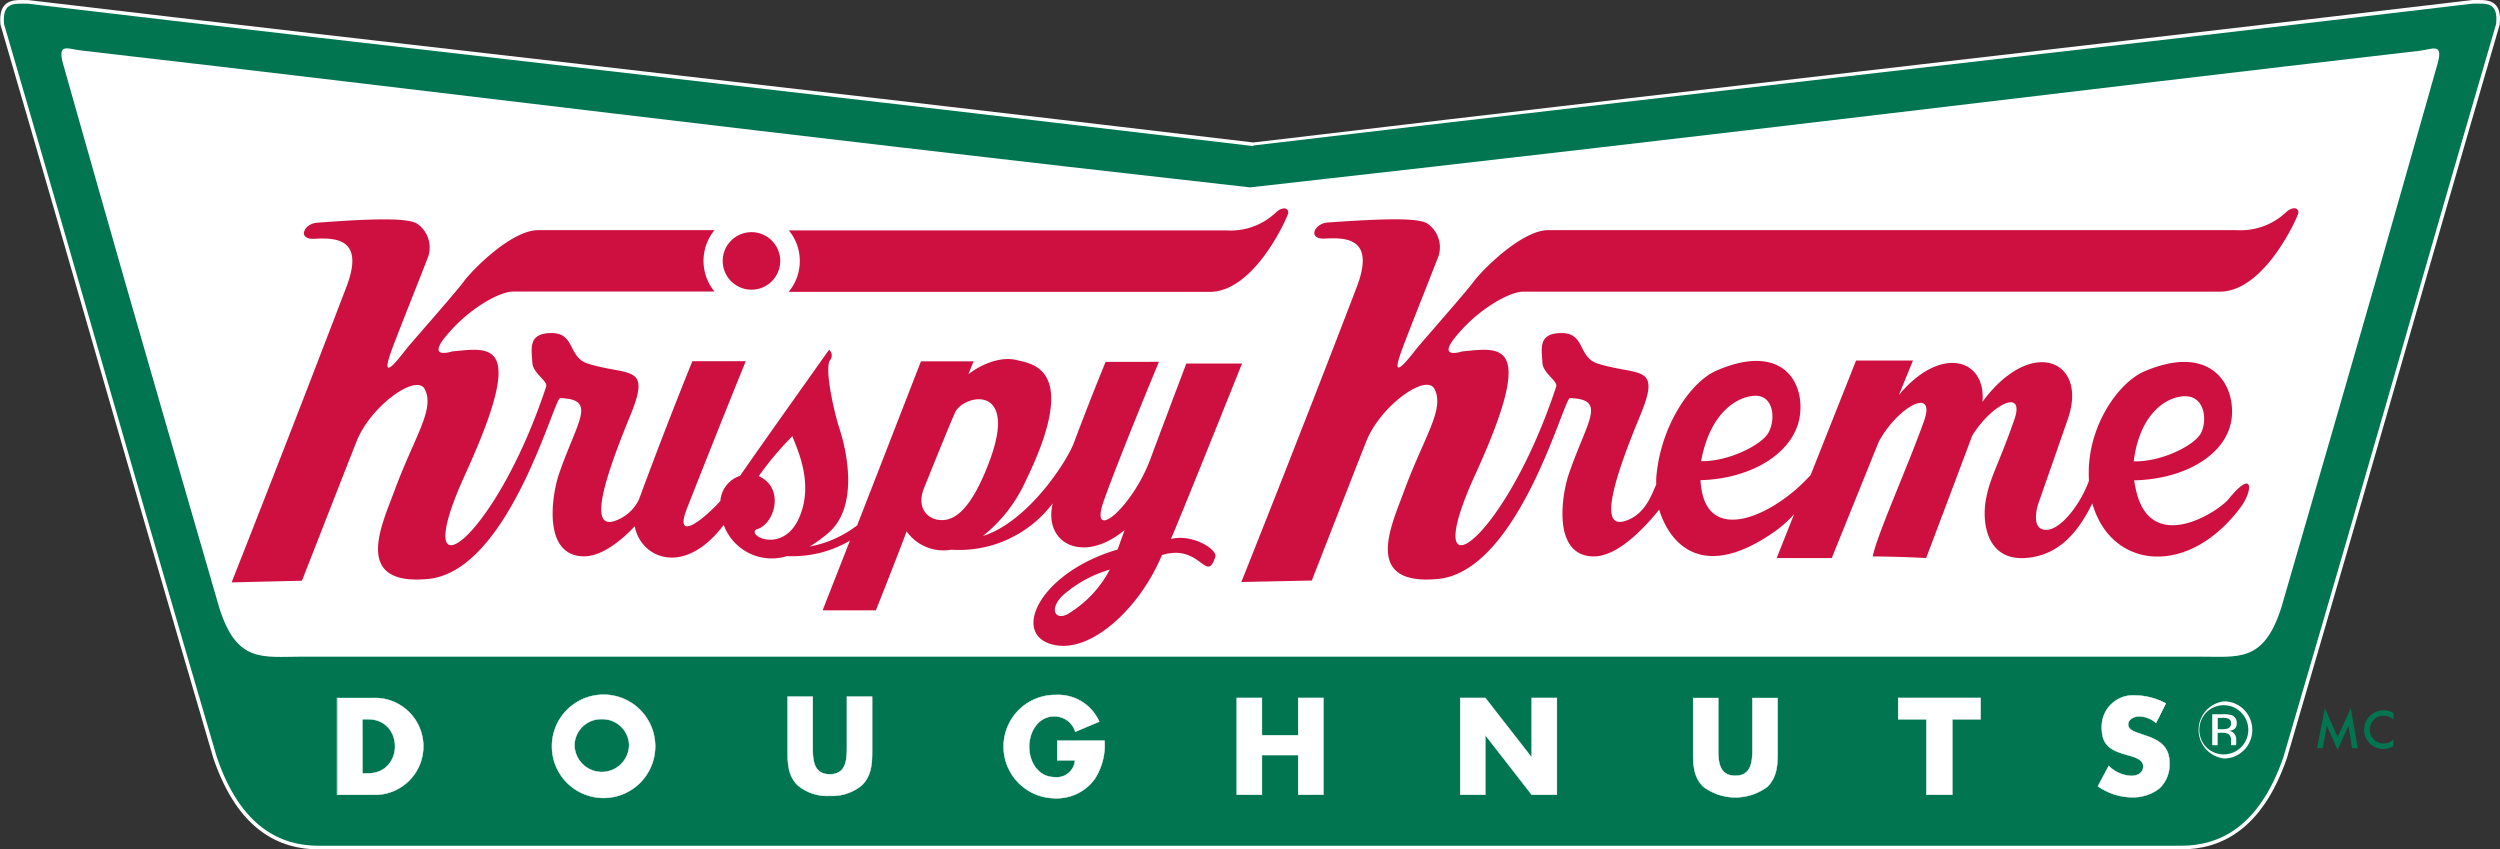 <svg id="Слой_1" data-name="Слой 1" xmlns="http://www.w3.org/2000/svg" viewBox="0 0 521.51 177.18">
  <rect x="0" y="0" width="521.51" height="177.18" fill="#333333" stroke="none"/>
  <defs>
    <style>
      .cls-1, .cls-3 {
        fill: #fff;
      }

      .cls-2, .cls-4 {
        fill: none;
        stroke: #fff;
        stroke-miterlimit: 3.86;
      }

      .cls-2 {
        stroke-width: 1.51px;
      }

      .cls-3, .cls-7 {
        fill-rule: evenodd;
      }

      .cls-4 {
        stroke-width: 0.09px;
      }

      .cls-5, .cls-7 {
        fill: #007550;
      }

      .cls-6 {
        fill: #ce1041;
      }
    </style>
  </defs>
  <title>KRISPYK</title>
  <path class="cls-1" d="M260.7,61.87C143.8,48,89.3,42.15,5.08,32.16c-2.85,0-5.4-.44-5,4.24,18.16,62.17,20.79,72.41,44.41,153C49.51,204,57.77,207.82,65.8,207.82H454.2c8,0,16.28-3.86,21.35-18.43,23.61-80.56,26.23-90.84,44.39-153,.49-4.66-2.06-4.24-4.92-4.24-84.23,10-137.39,15.78-254.36,29.59" transform="translate(0.76 -31.39)"/>
  <path class="cls-2" d="M260.7,61.87C143.8,48,89.3,42.15,5.08,32.16c-2.85,0-5.4-.44-5,4.24,18.16,62.17,20.79,72.41,44.41,153C49.51,204,57.77,207.82,65.8,207.82H454.2c8,0,16.28-3.86,21.35-18.43,23.61-80.56,26.23-90.84,44.39-153,.49-4.66-2.06-4.24-4.92-4.24C430.77,42.15,377.59,48,260.7,61.87Z" transform="translate(0.76 -31.39)"/>
  <path class="cls-1" d="M260,70.48C365.47,58.66,428.26,50.73,503.84,42c2.71-.28,5.16-1.86,3.9,2.63-10.44,36.78-13.67,48.27-32.56,113.35-3.71,11.82-9.06,10.35-17.45,10.39l-197.77,0H62.37c-8.4,0-13.79,1.45-17.44-10.37C26,92.82,22.78,81.36,12.36,44.58c-1.19-4.41,1.19-2.91,3.9-2.65C91.82,50.63,154.58,58.64,260,70.48" transform="translate(0.76 -31.39)"/>
  <path class="cls-2" d="M260,70.48C365.47,58.66,428.26,50.73,503.84,42c2.71-.28,5.16-1.86,3.9,2.63-10.44,36.78-13.67,48.27-32.56,113.35-3.71,11.82-9.06,10.35-17.45,10.39l-197.77,0H62.37c-8.4,0-13.79,1.45-17.44-10.37C26,92.82,22.78,81.36,12.36,44.58c-1.19-4.41,1.19-2.91,3.9-2.65C91.82,50.73,154.58,58.66,260,70.48Z" transform="translate(0.76 -31.39)"/>
  <path class="cls-3" d="M69.6,197.18H77A10.1,10.1,0,1,0,77,177H69.6Zm5.18-15.76H76c7.53,0,7.53,11.3,0,11.3H74.84v-11.3" transform="translate(0.76 -31.39)"/>
  <path class="cls-4" d="M69.54,197.18H77A10.1,10.1,0,1,0,77,177H69.54Zm5.24-15.76H76c7.53,0,7.53,11.3,0,11.3H74.84Z" transform="translate(0.76 -31.39)"/>
  <path class="cls-3" d="M124.77,176.31a10.77,10.77,0,1,0,11.14,10.4A10.77,10.77,0,0,0,124.77,176.31Zm0,5.09a5.57,5.57,0,0,1,5.71,5.33,5.7,5.7,0,0,1-11.4,0,5.56,5.56,0,0,1,5.69-5.33" transform="translate(0.76 -31.39)"/>
  <path class="cls-4" d="M124.77,176.31a10.77,10.77,0,1,0,11.14,10.4A10.77,10.77,0,0,0,124.77,176.31Zm0,5.09a5.57,5.57,0,0,1,5.71,5.33,5.7,5.7,0,0,1-11.4,0A5.56,5.56,0,0,1,124.77,181.4Z" transform="translate(0.76 -31.39)"/>
  <path class="cls-3" d="M175.91,176.7v10.64c0,2.61-.19,5.57-3.56,5.57s-3.57-2.88-3.57-5.57V176.7h-5.24v11.42c0,2.6.12,5.16,2.12,7.1a9.56,9.56,0,0,0,6.69,2.18,9.71,9.71,0,0,0,6.7-2.22c2-2,2.12-4.54,2.12-7.14V176.7h-5.26" transform="translate(0.76 -31.39)"/>
  <path class="cls-4" d="M175.91,176.7v10.64c0,2.61-.19,5.57-3.56,5.57s-3.57-2.88-3.57-5.57V176.7h-5.24v11.42c0,2.6.12,5.16,2.12,7.1a9.56,9.56,0,0,0,6.69,2.18,9.71,9.71,0,0,0,6.7-2.22c2-2,2.12-4.54,2.12-7.14V176.7Z" transform="translate(0.76 -31.39)"/>
  <path class="cls-1" d="M219.78,185.91V190h3.71a3.81,3.81,0,0,1-4.23,3.51c-3.45,0-5.33-3.19-5.33-6.33s1.86-6.36,5.26-6.36a4.54,4.54,0,0,1,4.36,3.21l5-2.1a9.38,9.38,0,0,0-9.09-5.57,10.77,10.77,0,1,0-.19,21.54,9.74,9.74,0,0,0,8.32-4,13,13,0,0,0,2.06-8h-9.93" transform="translate(0.76 -31.39)"/>
  <path class="cls-4" d="M219.78,185.91V190h3.71a3.81,3.81,0,0,1-4.23,3.51c-3.45,0-5.33-3.19-5.33-6.33s1.86-6.36,5.26-6.36a4.54,4.54,0,0,1,4.36,3.21l5-2.1a9.38,9.38,0,0,0-9.09-5.57,10.77,10.77,0,1,0-.19,21.54,9.74,9.74,0,0,0,8.32-4,13,13,0,0,0,2.06-8Z" transform="translate(0.76 -31.39)"/>
  <polyline class="cls-3" points="263.24 153.38 263.24 145.59 257.99 145.59 257.99 165.78 263.24 165.78 263.24 157.51 270.81 157.51 270.81 165.78 276.07 165.78 276.07 145.59 270.81 145.59 270.81 153.38 263.24 153.38"/>
  <polygon class="cls-4" points="263.24 153.38 263.24 145.59 257.99 145.59 257.99 165.78 263.24 165.78 263.24 157.51 270.81 157.51 270.81 165.78 276.07 165.78 276.07 145.59 270.81 145.59 270.81 153.38 263.24 153.38"/>
  <polyline class="cls-3" points="304.61 165.78 309.84 165.78 309.84 153.42 309.9 153.42 319.52 165.78 324.77 165.78 324.77 145.59 319.52 145.59 319.52 157.93 319.46 157.93 309.84 145.59 304.61 145.59 304.61 165.78"/>
  <polygon class="cls-4" points="304.61 165.78 309.84 165.78 309.84 153.42 309.9 153.42 319.52 165.78 324.77 165.78 324.77 145.59 319.52 145.59 319.52 157.93 319.46 157.93 309.84 145.59 304.61 145.59 304.61 165.78"/>
  <path class="cls-3" d="M364.8,177v10.64c0,2.61-.19,5.57-3.56,5.57s-3.57-2.88-3.57-5.57V177h-5.23v11.36c0,2.6.09,5.16,2.11,7.13a11.15,11.15,0,0,0,13.39,0c2-2,2.12-4.53,2.12-7.13V177H364.8" transform="translate(0.76 -31.39)"/>
  <path class="cls-4" d="M364.8,177v10.64c0,2.61-.19,5.57-3.56,5.57s-3.57-2.88-3.57-5.57V177h-5.23v11.36c0,2.6.09,5.16,2.11,7.13a11.15,11.15,0,0,0,13.39,0c2-2,2.12-4.53,2.12-7.13V177Z" transform="translate(0.76 -31.39)"/>
  <polyline class="cls-1" points="407.26 150.04 413.16 150.04 413.16 145.59 395.97 145.59 395.97 150.04 401.86 150.04 401.86 165.78 407.26 165.78 407.26 150.04"/>
  <polygon class="cls-4" points="407.26 150.04 413.16 150.04 413.16 145.59 395.97 145.59 395.97 150.04 401.86 150.04 401.86 165.78 407.26 165.78 407.26 150.04"/>
  <path class="cls-3" d="M451,178.11a13.74,13.74,0,0,0-6.32-1.65,6.53,6.53,0,0,0-7,6.76c0,3.91,2.17,4.77,5.45,5.71,1.14.32,3.2.82,3.2,2.31s-1.32,2-2.54,2a7.14,7.14,0,0,1-4.66-2.08l-2.26,4.24a12.57,12.57,0,0,0,7.1,2.3,8.89,8.89,0,0,0,5.74-1.86,6.86,6.86,0,0,0,2.08-5.44c0-3.25-2.18-4.68-5-5.57l-1.27-.45c-.91-.3-2.34-.76-2.34-1.85s1.28-1.7,2.24-1.7A5.52,5.52,0,0,1,449,182.2l2.08-4.07" transform="translate(0.76 -31.39)"/>
  <path class="cls-4" d="M451,178.11a13.74,13.74,0,0,0-6.32-1.65,6.53,6.53,0,0,0-7,6.76c0,3.91,2.17,4.77,5.45,5.71,1.14.32,3.2.82,3.2,2.31s-1.32,2-2.54,2a7.14,7.14,0,0,1-4.66-2.08l-2.26,4.24a12.57,12.57,0,0,0,7.1,2.3,8.89,8.89,0,0,0,5.74-1.86,6.86,6.86,0,0,0,2.08-5.44c0-3.25-2.18-4.68-5-5.57l-1.27-.45c-.91-.3-2.34-.76-2.34-1.85s1.28-1.7,2.24-1.7A5.52,5.52,0,0,1,449,182.2Z" transform="translate(0.76 -31.39)"/>
  <path class="cls-1" d="M444.43,127.63c5.77.11,12.53-3.31,13.91-5.85s.88-7.54-3-7.72c-3.31-.21-9.62,2.74-11,13.57Zm22.28,9.49c-11,14.85-27.16,13-31-.73-2.68,5.43-6.56,10.76-13.67,11.38-8.55.77-9.43-7.68-8.49-12.4s2.42-6.59,5.85-16.33c2.43-6.86-4.71-3.37-8.76,3.26-2.94,7.9-9.6,25.51-9.6,25.51s-3.41-.26-11.14-.35c.95-4.71,7.26-18.57,10.71-28.28,2.45-7-4.94-3.25-9,3.57l-.39.63-9.87,24.43H369.86l3.63-9.14a24,24,0,0,1-4,3.57c-14.85,10.46-21.84,2.9-24.14-4.53-4.23,5.22-9.37,9.91-13.9,9.75-8.48-.31-6.4-13-4.92-17.26,3.83-11.14,8-15.51.2-15.76-1.28,0-10.62,36.16-27.57,37.73-15.72,1.45-9.67-11.14-7.07-18.21,4.18-11.45,8.6-17.2,6.38-21.44-1.72-3.33-11.24,3.54-14.18,10.84-3.72,9.43-11.4,29.13-11.4,29.13l-14.7.31s12.27-30.69,24.08-61.55c3.84-10.07-2-10.35-6.62-10.09-3.71.22-2.28-3.12.49-3.35,14.13-1,19.25-.85,20.94.27a6,6,0,0,1,2.25,6.7c-2.6,6.75-7.43,18.72-8,20.6-2.06,6,2.2.24,3.47-1.33s10.13-11.59,11.92-14,10-10.65,15.48-10.65H465.82a13.79,13.79,0,0,0,10.41-3.84c1.17-1,2.49-1,2.47.22,0,.5-6.91,16.47-16.43,16.45H317c-2.83,0-9.28,3.53-14,9.28-4.18,5,1.25,3.19,1.25,3.19,8.11-.77,15.64-2.6,2.73,25.7-12.39,27.07,6.09,14.39,16.89-18.36.38-1.19-2.77-2.75-2.88-5-.13-2.87-1-6.17,4-6.17s3.36,5.09,7.61,6.39c8.62,2.64,13.29,0,8.76,10.88-4.34,10.51-9.11,23.6-3.37,22,4.58-1.25,5.9-6,6.74-7.64v-1.26c.78-10.83,7.12-20.16,12.53-22.52,13-5.67,18,1.55,17.54,8.43-.51,8.44-10,14.09-20.67,14.4-.18-.15-.22,0,0,1.58,1.68,12.1,15.46,5.57,22.82-2.66l9.47-23.87h11.87l-2.93,7.18c8.76-10.51,18.22-7.55,17.43,1.43l.33-.44c10.05-13.2,21.53-8.15,17.58,3.71-.57,1.74-6.27,18-6.27,18s-1.85,5.44,1.67,5.44c3,0,7.08-5.26,8.89-10.19v-.44c-.54-10.76,6.13-20.06,11.51-22.4,12.91-5.57,18.4,1.54,18.36,8.39,0,8.4-9.28,14-20.24,14.31-.2-.14-.23,0,.1,1.57,2.88,14.39,17.29,4.95,19.4,2.35C469.41,129,469.21,133.73,466.71,137.12ZM354.1,127.59c5.57.13,12.49-3.3,14-5.86s1.31-7.6-2.47-7.78C362.41,113.85,356.08,116.71,354.1,127.59ZM150,85.82a6,6,0,1,1,6,6,6,6,0,0,1-6-6Zm72.41,73.39a23.37,23.37,0,0,0,8.33-9,25.71,25.71,0,0,0-9.78,5.37c-3.07,2.94-1.52,5.61,1.47,3.64Zm-18.16-16c9.28-2.9,17.3-15.17,18.93-19.24,3.61-9.63,6.7-17.1,6.7-17.1H241s-8,19.2-11.48,28.92c-3.31,9.29,6,1.49,9.76-8.82,3.31-8.88,7.43-19.74,7.43-19.74h11.62s-13.48,33.69-14.85,36.61c4.34-1.19,9.79,2.15,9.28,3.71-1.86,5.79-3.08-2.88-11.14-.37-4.4,10.67-14.2,20-21.89,18.84-10-1.48-4.16-15.07,12.65-20l1.46-4.06c-8.63,7.17-17,2.83-15-5.57a24.48,24.48,0,0,1-21.19,9.67,9.38,9.38,0,0,1-9.28-3.82c-2.71,7.19-6.42,16.47-6.42,16.47H170.84l5.7-14.54a23.69,23.69,0,0,1-13.13,3.22,10.65,10.65,0,0,1-13.2-6.5c-8.22,10.9-17.3,7-18.56.29-3.51,3.71-7.43,6.39-10.84,6.26-8.49-.29-6.41-13-4.94-17.24,3.84-11.14,8-15.51.22-15.76-1.3,0-10.62,36.16-27.59,37.73C72.79,153.62,78.84,141,81.44,134c4.18-11.45,8.6-17.2,6.4-21.44-1.74-3.33-11.28,3.53-14.19,10.84-3.72,9.43-11.42,29.13-11.42,29.13l-14.67.35S59.7,122.15,71.49,91.27c3.85-10-2-10.33-6.6-10.07-3.72.22-2.31-3.12.46-3.35,14.13-1.07,19.25-.85,21,.26a6.06,6.06,0,0,1,2.25,6.71c-2.6,6.75-7.43,18.71-8,20.6-2,6,2.22.24,3.48-1.33s10.15-11.59,11.92-14,9.93-10.69,15.5-10.69h36.79a10.09,10.09,0,0,0,0,12.81h-42c-2.84,0-9.29,3.53-14,9.28-4.16,5,1.26,3.21,1.26,3.21,8.12-.77,15.65-2.62,2.71,25.7-12.37,27.07,6.11,14.39,16.91-18.36.39-1.19-2.78-2.75-2.88-5-.14-2.87-1-6.17,4-6.17s3.39,5.09,7.63,6.39c8.6,2.64,13.28,0,8.77,10.88-4.29,10.51-9.11,23.6-3.46,22a8.69,8.69,0,0,0,5.3-4.56c6-16.27,11.14-28.84,11.14-28.84h11.14s-4.27,10.42-12.22,30.59c-2.81,7.07,2.78,3.09,6.92-1.43a6,6,0,0,1,4.11-5.26c4.4-6.37,18.57-26.29,18.57-26.29a1.56,1.56,0,0,1,.18,2.21c-1.21,1.86,1,11.29,2,14.28,1.56,4.75,4.09,16.49-2.52,21.88a30.38,30.38,0,0,1-3.71,2.68,23.21,23.21,0,0,0,9.91-4.42l13.31-34.22h11s-.47,1.07-1.1,2.68c3.19-2.43,7.12-3.71,10.15-2.92s13.27,1.6,1.85,25.08A31.07,31.07,0,0,1,204.26,143.21Zm-46.74-12.5c5.57,2.47,3.33,10.18-.55,11.14-1.85,1.39,5.7,5.07,9-2.49s-.91-15.17-1.41-17A65.05,65.05,0,0,0,157.52,130.71Zm41-13.33c-.75,1.48-6.54,15.89-6.54,15.89-1.56,4,.72,6,2.4,6.43,3.71,1,7.42-1.86,11.24-12C211.78,111.37,200.38,113.61,198.49,117.38ZM163.8,79.45h91.27a13.73,13.73,0,0,0,10.46-3.86c1.15-1,2.48-1,2.44.22,0,.52-6.88,16.49-16.42,16.47h-87.8a10,10,0,0,0,2.33-6.44,9.93,9.93,0,0,0-2.28-6.37" transform="translate(0.76 -31.39)"/>
  <path class="cls-2" d="M444.43,127.63c5.77.11,12.53-3.31,13.91-5.85s.88-7.54-3-7.72c-3.31-.21-9.62,2.74-11,13.57Zm22.28,9.49c-11,14.85-27.16,13-31-.73-2.68,5.43-6.56,10.76-13.67,11.38-8.55.77-9.43-7.68-8.49-12.4s2.42-6.59,5.85-16.33c2.43-6.86-4.71-3.37-8.76,3.26-2.94,7.9-9.6,25.51-9.6,25.51s-3.41-.26-11.14-.35c.95-4.71,7.26-18.57,10.71-28.28,2.45-7-4.94-3.25-9,3.57l-.39.63-9.87,24.43H369.86l3.63-9.14a24,24,0,0,1-4,3.57c-14.85,10.46-21.84,2.9-24.14-4.53-4.23,5.22-9.37,9.91-13.9,9.75-8.48-.31-6.4-13-4.92-17.26,3.83-11.14,8-15.51.2-15.76-1.28,0-10.62,36.16-27.57,37.73-15.72,1.45-9.67-11.14-7.07-18.21,4.18-11.45,8.6-17.2,6.38-21.44-1.72-3.33-11.24,3.54-14.18,10.84-3.72,9.43-11.4,29.13-11.4,29.13l-14.7.31s12.27-30.69,24.08-61.55c3.84-10.07-2-10.35-6.62-10.09-3.71.22-2.28-3.12.49-3.35,14.13-1,19.25-.85,20.94.27a6,6,0,0,1,2.25,6.7c-2.6,6.75-7.43,18.72-8,20.6-2.06,6,2.2.24,3.47-1.33s10.13-11.59,11.92-14,10-10.65,15.48-10.65H465.82a13.79,13.79,0,0,0,10.41-3.84c1.17-1,2.49-1,2.47.22,0,.5-6.91,16.47-16.43,16.45H317c-2.83,0-9.28,3.53-14,9.28-4.18,5,1.25,3.19,1.25,3.19,8.11-.77,15.64-2.6,2.73,25.7-12.39,27.07,6.09,14.39,16.89-18.36.38-1.19-2.77-2.75-2.88-5-.13-2.87-1-6.17,4-6.17s3.36,5.09,7.61,6.39c8.62,2.64,13.29,0,8.76,10.88-4.34,10.51-9.11,23.6-3.37,22,4.58-1.25,5.9-6,6.74-7.64v-1.26c.78-10.83,7.12-20.16,12.53-22.52,13-5.67,18,1.55,17.54,8.43-.51,8.44-10,14.09-20.67,14.4-.18-.15-.22,0,0,1.58,1.68,12.1,15.46,5.57,22.82-2.66l9.47-23.87h11.87l-2.93,7.18c8.76-10.51,18.22-7.55,17.43,1.43l.33-.44c10.05-13.2,21.53-8.15,17.58,3.71-.57,1.74-6.27,18-6.27,18s-1.85,5.44,1.67,5.44c3,0,7.08-5.26,8.89-10.19v-.44c-.54-10.76,6.13-20.06,11.51-22.4,12.91-5.57,18.4,1.54,18.36,8.39,0,8.4-9.28,14-20.24,14.31-.2-.14-.23,0,.1,1.57,2.88,14.39,17.29,4.95,19.4,2.35C469.41,129,469.21,133.73,466.71,137.12ZM354.1,127.59c5.57.13,12.49-3.3,14-5.86s1.31-7.6-2.47-7.78C362.41,113.85,356.08,116.71,354.1,127.59ZM150,85.82a6,6,0,1,1,6,6,6,6,0,0,1-6-6Zm72.41,73.39a23.37,23.37,0,0,0,8.33-9,25.71,25.71,0,0,0-9.78,5.37c-3.07,2.94-1.52,5.61,1.47,3.64Zm-18.16-16c9.28-2.9,17.3-15.17,18.93-19.24,3.61-9.63,6.7-17.1,6.7-17.1H241s-8,19.2-11.48,28.92c-3.31,9.29,6,1.49,9.76-8.82,3.31-8.88,7.43-19.74,7.43-19.74h11.62s-13.48,33.69-14.85,36.61c4.34-1.19,9.79,2.15,9.28,3.71-1.86,5.79-3.08-2.88-11.14-.37-4.4,10.67-14.2,20-21.89,18.84-10-1.48-4.16-15.07,12.65-20l1.46-4.06c-8.63,7.17-17,2.83-15-5.57a24.48,24.48,0,0,1-21.19,9.67,9.38,9.38,0,0,1-9.28-3.82c-2.71,7.19-6.42,16.47-6.42,16.47H170.84l5.7-14.54a23.69,23.69,0,0,1-13.13,3.22,10.65,10.65,0,0,1-13.2-6.5c-8.22,10.9-17.3,7-18.56.29-3.51,3.71-7.43,6.39-10.84,6.26-8.49-.29-6.41-13-4.94-17.24,3.84-11.14,8-15.51.22-15.76-1.3,0-10.62,36.16-27.59,37.73C72.79,153.62,78.84,141,81.44,134c4.18-11.45,8.6-17.2,6.4-21.44-1.74-3.33-11.28,3.53-14.19,10.84-3.72,9.43-11.42,29.13-11.42,29.13l-14.67.35S59.7,122.15,71.49,91.27c3.85-10-2-10.33-6.6-10.07-3.72.22-2.31-3.12.46-3.35,14.13-1.07,19.25-.85,21,.26a6.06,6.06,0,0,1,2.25,6.71c-2.6,6.75-7.43,18.71-8,20.6-2,6,2.22.24,3.48-1.33s10.15-11.59,11.92-14,9.93-10.69,15.5-10.69h36.79a10.09,10.09,0,0,0,0,12.81h-42c-2.84,0-9.29,3.53-14,9.28-4.16,5,1.26,3.21,1.26,3.21,8.12-.77,15.65-2.62,2.71,25.7-12.37,27.07,6.11,14.39,16.91-18.36.39-1.19-2.78-2.75-2.88-5-.14-2.87-1-6.17,4-6.17s3.39,5.09,7.63,6.39c8.6,2.64,13.28,0,8.77,10.88-4.29,10.51-9.11,23.6-3.46,22a8.69,8.69,0,0,0,5.3-4.56c6-16.27,11.14-28.84,11.14-28.84h11.14s-4.27,10.42-12.22,30.59c-2.81,7.07,2.78,3.09,6.92-1.43a6,6,0,0,1,4.11-5.26c4.4-6.37,18.57-26.29,18.57-26.29a1.56,1.56,0,0,1,.18,2.21c-1.21,1.86,1,11.29,2,14.28,1.56,4.75,4.09,16.49-2.52,21.88a30.38,30.38,0,0,1-3.71,2.68,23.21,23.21,0,0,0,9.91-4.42l13.31-34.22h11s-.47,1.07-1.1,2.68c3.19-2.43,7.12-3.71,10.15-2.92s13.27,1.6,1.85,25.08A31.07,31.07,0,0,1,204.26,143.21Z" transform="translate(0.76 -31.39)"/>
  <path class="cls-2" d="M157.52,130.71c5.57,2.47,3.33,10.18-.55,11.14-1.85,1.39,5.7,5.07,9-2.49s-.91-15.17-1.41-17A65.05,65.05,0,0,0,157.52,130.71Zm41-13.33c-.75,1.48-6.54,15.89-6.54,15.89-1.56,4,.72,6,2.4,6.43,3.71,1,7.42-1.86,11.24-12C211.78,111.37,200.38,113.61,198.49,117.38ZM163.8,79.45h91.27a13.73,13.73,0,0,0,10.46-3.86c1.15-1,2.48-1,2.44.22,0,.52-6.88,16.49-16.42,16.47h-87.8a10,10,0,0,0,2.33-6.44A9.94,9.94,0,0,0,163.8,79.45Z" transform="translate(0.76 -31.39)"/>
  <path class="cls-5" d="M260.7,61.87C143.8,48,89.3,42.15,5.08,32.16c-2.85,0-5.4-.44-5,4.24,18.16,62.17,20.79,72.41,44.41,153C49.51,204,57.77,207.82,65.8,207.82H454.2c8,0,16.28-3.86,21.35-18.43,23.61-80.56,26.23-90.84,44.39-153,.49-4.66-2.06-4.24-4.92-4.24-84.23,10-137.39,15.78-254.36,29.59" transform="translate(0.76 -31.39)"/>
  <path class="cls-1" d="M260,70.48C365.47,58.66,428.26,50.73,503.84,42c2.71-.28,5.16-1.86,3.9,2.63-10.44,36.78-13.67,48.27-32.56,113.35-3.71,11.82-9.06,10.35-17.45,10.39l-197.77,0H62.37c-8.4,0-13.79,1.45-17.44-10.37C26,92.82,22.78,81.36,12.36,44.58c-1.19-4.41,1.19-2.91,3.9-2.65C91.82,50.63,154.58,58.64,260,70.48" transform="translate(0.76 -31.39)"/>
  <path class="cls-6" d="M444.43,127.63c5.77.11,12.53-3.31,13.91-5.85s.88-7.54-3-7.72c-3.31-.21-9.62,2.74-11,13.57Zm22.28,9.49c-11,14.85-27.16,13-31-.73-2.68,5.43-6.56,10.76-13.67,11.38-8.55.77-9.43-7.68-8.49-12.4s2.42-6.59,5.85-16.33c2.43-6.86-4.71-3.37-8.76,3.26-2.94,7.9-9.6,25.51-9.6,25.51s-3.41-.26-11.14-.35c.95-4.71,7.26-18.57,10.71-28.28,2.45-7-4.94-3.25-9,3.57l-.39.63-9.87,24.43H369.86l3.63-9.14a24,24,0,0,1-4,3.57c-14.85,10.46-21.84,2.9-24.14-4.53-4.23,5.22-9.37,9.91-13.9,9.75-8.48-.31-6.4-13-4.92-17.26,3.83-11.14,8-15.51.2-15.76-1.28,0-10.62,36.16-27.57,37.73-15.72,1.45-9.67-11.14-7.07-18.21,4.18-11.45,8.6-17.2,6.38-21.44-1.72-3.33-11.24,3.54-14.18,10.84-3.72,9.43-11.4,29.13-11.4,29.13l-14.7.31s12.27-30.69,24.08-61.55c3.84-10.07-2-10.35-6.62-10.09-3.71.22-2.28-3.12.49-3.35,14.13-1,19.25-.85,20.94.27a6,6,0,0,1,2.25,6.7c-2.6,6.75-7.43,18.72-8,20.6-2.06,6,2.2.24,3.47-1.33s10.13-11.59,11.92-14,10-10.65,15.48-10.65H465.82a13.79,13.79,0,0,0,10.41-3.84c1.17-1,2.49-1,2.47.22,0,.5-6.91,16.47-16.43,16.45H317c-2.83,0-9.28,3.53-14,9.28-4.18,5,1.25,3.19,1.25,3.19,8.11-.77,15.64-2.6,2.73,25.7-12.39,27.07,6.09,14.39,16.89-18.36.38-1.19-2.77-2.75-2.88-5-.13-2.87-1-6.17,4-6.17s3.36,5.09,7.61,6.39c8.62,2.64,13.29,0,8.76,10.88-4.34,10.51-9.11,23.6-3.37,22,4.58-1.25,5.9-6,6.74-7.64v-1.26c.78-10.83,7.12-20.16,12.53-22.52,13-5.67,18,1.55,17.54,8.43-.51,8.44-10,14.09-20.67,14.4-.18-.15-.22,0,0,1.58,1.68,12.1,15.46,5.57,22.82-2.66l9.47-23.87h11.87l-2.93,7.18c8.76-10.51,18.22-7.55,17.43,1.43l.33-.44c10.05-13.2,21.53-8.15,17.58,3.71-.57,1.74-6.27,18-6.27,18s-1.85,5.44,1.67,5.44c3,0,7.08-5.26,8.89-10.19v-.44c-.54-10.76,6.13-20.06,11.51-22.4,12.91-5.57,18.4,1.54,18.36,8.39,0,8.4-9.28,14-20.24,14.31-.2-.14-.23,0,.1,1.57,2.88,14.39,17.29,4.95,19.4,2.35C469.41,129,469.21,133.73,466.71,137.12ZM354.1,127.59c5.57.13,12.49-3.3,14-5.86s1.31-7.6-2.47-7.78C362.41,113.85,356.08,116.71,354.1,127.59ZM150,85.82a6,6,0,1,1,6,6,6,6,0,0,1-6-6Zm72.41,73.39a23.37,23.37,0,0,0,8.33-9,25.71,25.71,0,0,0-9.78,5.37c-3.07,2.94-1.52,5.61,1.47,3.64Zm-18.16-16c9.28-2.9,17.3-15.17,18.93-19.24,3.61-9.63,6.7-17.1,6.7-17.1H241s-8,19.2-11.48,28.92c-3.31,9.29,6,1.49,9.76-8.82,3.31-8.88,7.43-19.74,7.43-19.74h11.62s-13.48,33.69-14.85,36.61c4.34-1.19,9.79,2.15,9.28,3.71-1.86,5.79-3.08-2.88-11.14-.37-4.4,10.67-14.2,20-21.89,18.84-10-1.48-4.16-15.07,12.65-20l1.46-4.06c-8.63,7.17-17,2.83-15-5.57a24.48,24.48,0,0,1-21.19,9.67,9.38,9.38,0,0,1-9.28-3.82c-2.71,7.19-6.42,16.47-6.42,16.47H170.84l5.7-14.54a23.69,23.69,0,0,1-13.13,3.22,10.65,10.65,0,0,1-13.2-6.5c-8.22,10.9-17.3,7-18.56.29-3.51,3.71-7.43,6.39-10.84,6.26-8.49-.29-6.41-13-4.94-17.24,3.84-11.14,8-15.51.22-15.76-1.3,0-10.62,36.16-27.59,37.73C72.79,153.62,78.84,141,81.44,134c4.18-11.45,8.6-17.2,6.4-21.44-1.74-3.33-11.28,3.53-14.19,10.84-3.72,9.43-11.42,29.13-11.42,29.13l-14.67.35S59.7,122.15,71.49,91.27c3.85-10-2-10.33-6.6-10.07-3.72.22-2.31-3.12.46-3.35,14.13-1.07,19.25-.85,21,.26a6.06,6.06,0,0,1,2.25,6.71c-2.6,6.75-7.43,18.71-8,20.6-2,6,2.22.24,3.48-1.33s10.15-11.59,11.92-14,9.93-10.69,15.5-10.69h36.79a10.09,10.09,0,0,0,0,12.81h-42c-2.84,0-9.29,3.53-14,9.28-4.16,5,1.26,3.21,1.26,3.21,8.12-.77,15.65-2.62,2.71,25.7-12.37,27.07,6.11,14.39,16.91-18.36.39-1.19-2.78-2.75-2.88-5-.14-2.87-1-6.17,4-6.17s3.39,5.09,7.63,6.39c8.6,2.64,13.28,0,8.77,10.88-4.29,10.51-9.11,23.6-3.46,22a8.69,8.69,0,0,0,5.3-4.56c6-16.27,11.14-28.84,11.14-28.84h11.14s-4.27,10.42-12.22,30.59c-2.81,7.07,2.78,3.09,6.92-1.43a6,6,0,0,1,4.11-5.26c4.4-6.37,18.57-26.29,18.57-26.29a1.56,1.56,0,0,1,.18,2.21c-1.21,1.86,1,11.29,2,14.28,1.56,4.75,4.09,16.49-2.52,21.88a30.38,30.38,0,0,1-3.71,2.68,23.21,23.21,0,0,0,9.91-4.42l13.31-34.22h11s-.47,1.07-1.1,2.68c3.19-2.43,7.12-3.71,10.15-2.92s13.27,1.6,1.85,25.08A31.07,31.07,0,0,1,204.26,143.21Zm-46.74-12.5c5.57,2.47,3.33,10.18-.55,11.14-1.85,1.39,5.7,5.07,9-2.49s-.91-15.17-1.41-17A65.05,65.05,0,0,0,157.52,130.71Zm41-13.33c-.75,1.48-6.54,15.89-6.54,15.89-1.56,4,.72,6,2.4,6.43,3.71,1,7.42-1.86,11.24-12C211.78,111.37,200.38,113.61,198.49,117.38ZM163.8,79.45h91.27a13.73,13.73,0,0,0,10.46-3.86c1.15-1,2.48-1,2.44.22,0,.52-6.88,16.49-16.42,16.47h-87.8a10,10,0,0,0,2.33-6.44,9.93,9.93,0,0,0-2.28-6.37" transform="translate(0.76 -31.39)"/>
  <path class="cls-3" d="M459.5,180a5.23,5.23,0,0,0,0,7.27,5.13,5.13,0,1,0,0-7.28Zm7.84,7.86a5.79,5.79,0,0,1-4.2,1.75,6,6,0,0,1,0-11.91,5.8,5.8,0,0,1,4.21,1.74A6,6,0,0,1,467.34,187.88Zm-3.1-6.48a2.71,2.71,0,0,0-1.37-.24h-1v2.36h1a2.94,2.94,0,0,0,1.1-.16,1,1,0,0,0,.67-1,1,1,0,0,0-.51-1Zm-1.26-1a5.5,5.5,0,0,1,1.85.22,1.65,1.65,0,0,1,1,1.68,1.39,1.39,0,0,1-.63,1.28,2.72,2.72,0,0,1-.95.31,1.6,1.6,0,0,1,1.13.64,1.77,1.77,0,0,1,.35,1V186a4.17,4.17,0,0,0,0,.5.65.65,0,0,0,0,.34h-1.07v-.88a1.6,1.6,0,0,0-.61-1.48,2.61,2.61,0,0,0-1.29-.22h-.91v2.58h-1.13v-6.45H463" transform="translate(0.76 -31.39)"/>
  <path class="cls-1" d="M219.78,185.91V190h3.71a3.81,3.81,0,0,1-4.23,3.51c-3.45,0-5.33-3.19-5.33-6.33s1.86-6.36,5.26-6.36a4.54,4.54,0,0,1,4.36,3.21l5-2.1a9.38,9.38,0,0,0-9.09-5.57,10.77,10.77,0,1,0-.19,21.54,9.74,9.74,0,0,0,8.32-4,13,13,0,0,0,2.06-8h-9.93" transform="translate(0.76 -31.39)"/>
  <path class="cls-4" d="M219.78,185.91V190h3.71a3.81,3.81,0,0,1-4.23,3.51c-3.45,0-5.33-3.19-5.33-6.33s1.86-6.36,5.26-6.36a4.54,4.54,0,0,1,4.36,3.21l5-2.1a9.38,9.38,0,0,0-9.09-5.57,10.77,10.77,0,1,0-.19,21.54,9.74,9.74,0,0,0,8.32-4,13,13,0,0,0,2.06-8Z" transform="translate(0.76 -31.39)"/>
  <polyline class="cls-1" points="407.26 150.04 413.16 150.04 413.16 145.59 395.97 145.59 395.97 150.04 401.86 150.04 401.86 165.78 407.26 165.78 407.26 150.04"/>
  <polygon class="cls-4" points="407.26 150.04 413.16 150.04 413.16 145.59 395.97 145.59 395.97 150.04 401.86 150.04 401.86 165.78 407.26 165.78 407.26 150.04"/>
  <path class="cls-3" d="M69.6,197.18H77A10.1,10.1,0,1,0,77,177H69.6Zm5.18-15.76H76c7.53,0,7.53,11.3,0,11.3H74.84v-11.3" transform="translate(0.76 -31.39)"/>
  <path class="cls-4" d="M69.54,197.18H77A10.1,10.1,0,1,0,77,177H69.54Zm5.24-15.76H76c7.53,0,7.53,11.3,0,11.3H74.84Z" transform="translate(0.76 -31.39)"/>
  <path class="cls-3" d="M124.77,176.31a10.77,10.77,0,1,0,11.14,10.4A10.77,10.77,0,0,0,124.77,176.31Zm0,5.09a5.57,5.57,0,0,1,5.71,5.33,5.7,5.7,0,0,1-11.4,0,5.56,5.56,0,0,1,5.69-5.33" transform="translate(0.76 -31.39)"/>
  <path class="cls-4" d="M124.77,176.31a10.77,10.77,0,1,0,11.14,10.4A10.77,10.77,0,0,0,124.77,176.31Zm0,5.09a5.57,5.57,0,0,1,5.71,5.33,5.7,5.7,0,0,1-11.4,0A5.56,5.56,0,0,1,124.77,181.4Z" transform="translate(0.76 -31.39)"/>
  <path class="cls-3" d="M175.91,176.7v10.64c0,2.61-.19,5.57-3.56,5.57s-3.57-2.88-3.57-5.57V176.7h-5.24v11.42c0,2.6.12,5.16,2.12,7.1a9.56,9.56,0,0,0,6.69,2.18,9.71,9.71,0,0,0,6.7-2.22c2-2,2.12-4.54,2.12-7.14V176.7h-5.26" transform="translate(0.76 -31.39)"/>
  <path class="cls-4" d="M175.91,176.7v10.64c0,2.61-.19,5.57-3.56,5.57s-3.57-2.88-3.57-5.57V176.7h-5.24v11.42c0,2.6.12,5.16,2.12,7.1a9.56,9.56,0,0,0,6.69,2.18,9.71,9.71,0,0,0,6.7-2.22c2-2,2.12-4.54,2.12-7.14V176.7Z" transform="translate(0.76 -31.39)"/>
  <polyline class="cls-3" points="263.24 153.38 263.24 145.59 257.99 145.59 257.99 165.78 263.24 165.78 263.24 157.51 270.81 157.51 270.81 165.78 276.07 165.78 276.07 145.59 270.81 145.59 270.81 153.38 263.24 153.38"/>
  <polygon class="cls-4" points="263.24 153.38 263.24 145.59 257.99 145.59 257.99 165.78 263.24 165.78 263.24 157.51 270.81 157.51 270.81 165.78 276.07 165.78 276.07 145.59 270.81 145.59 270.81 153.38 263.24 153.38"/>
  <polyline class="cls-3" points="304.61 165.78 309.84 165.78 309.84 153.42 309.9 153.42 319.52 165.78 324.77 165.78 324.77 145.59 319.52 145.59 319.52 157.93 319.46 157.93 309.84 145.59 304.61 145.59 304.61 165.78"/>
  <polygon class="cls-4" points="304.61 165.78 309.84 165.78 309.84 153.42 309.9 153.42 319.52 165.78 324.77 165.78 324.77 145.59 319.52 145.59 319.52 157.93 319.46 157.93 309.84 145.59 304.61 145.59 304.61 165.78"/>
  <path class="cls-3" d="M364.8,177v10.64c0,2.61-.19,5.57-3.56,5.57s-3.57-2.88-3.57-5.57V177h-5.23v11.36c0,2.6.09,5.16,2.11,7.13a11.15,11.15,0,0,0,13.39,0c2-2,2.12-4.53,2.12-7.13V177H364.8" transform="translate(0.76 -31.39)"/>
  <path class="cls-4" d="M364.8,177v10.64c0,2.61-.19,5.57-3.56,5.57s-3.57-2.88-3.57-5.57V177h-5.23v11.36c0,2.6.09,5.16,2.11,7.13a11.15,11.15,0,0,0,13.39,0c2-2,2.12-4.53,2.12-7.13V177Z" transform="translate(0.76 -31.39)"/>
  <path class="cls-3" d="M451,178.11a13.74,13.74,0,0,0-6.32-1.65,6.53,6.53,0,0,0-7,6.76c0,3.91,2.17,4.77,5.45,5.71,1.14.32,3.2.82,3.2,2.31s-1.32,2-2.54,2a7.14,7.14,0,0,1-4.66-2.08l-2.26,4.24a12.57,12.57,0,0,0,7.1,2.3,8.89,8.89,0,0,0,5.74-1.86,6.86,6.86,0,0,0,2.08-5.44c0-3.25-2.18-4.68-5-5.57l-1.27-.45c-.91-.3-2.34-.76-2.34-1.85s1.28-1.7,2.24-1.7A5.52,5.52,0,0,1,449,182.2l2.08-4.07" transform="translate(0.76 -31.39)"/>
  <path class="cls-4" d="M451,178.11a13.74,13.74,0,0,0-6.32-1.65,6.53,6.53,0,0,0-7,6.76c0,3.91,2.17,4.77,5.45,5.71,1.14.32,3.2.82,3.2,2.31s-1.32,2-2.54,2a7.14,7.14,0,0,1-4.66-2.08l-2.26,4.24a12.57,12.57,0,0,0,7.1,2.3,8.89,8.89,0,0,0,5.74-1.86,6.86,6.86,0,0,0,2.08-5.44c0-3.25-2.18-4.68-5-5.57l-1.27-.45c-.91-.3-2.34-.76-2.34-1.85s1.28-1.7,2.24-1.7A5.52,5.52,0,0,1,449,182.2Z" transform="translate(0.76 -31.39)"/>
  <polyline class="cls-5" points="483.35 156.08 484.55 156.08 485.38 151.38 487.63 156.43 489.91 151.4 490.65 156.08 491.84 156.08 490.39 147.72 487.63 153.76 484.98 147.72 483.35 156.08"/>
  <path class="cls-7" d="M498.48,180.11a3.64,3.64,0,0,0-2.08-.55,4.06,4.06,0,0,0-4,4,4,4,0,0,0,6.13,3.46v-1.4a3,3,0,0,1-2.06.87,2.82,2.82,0,0,1-2.88-2.9,2.87,2.87,0,0,1,2.82-2.91,3,3,0,0,1,2.12.85v-1.39" transform="translate(0.76 -31.39)"/>
</svg>
